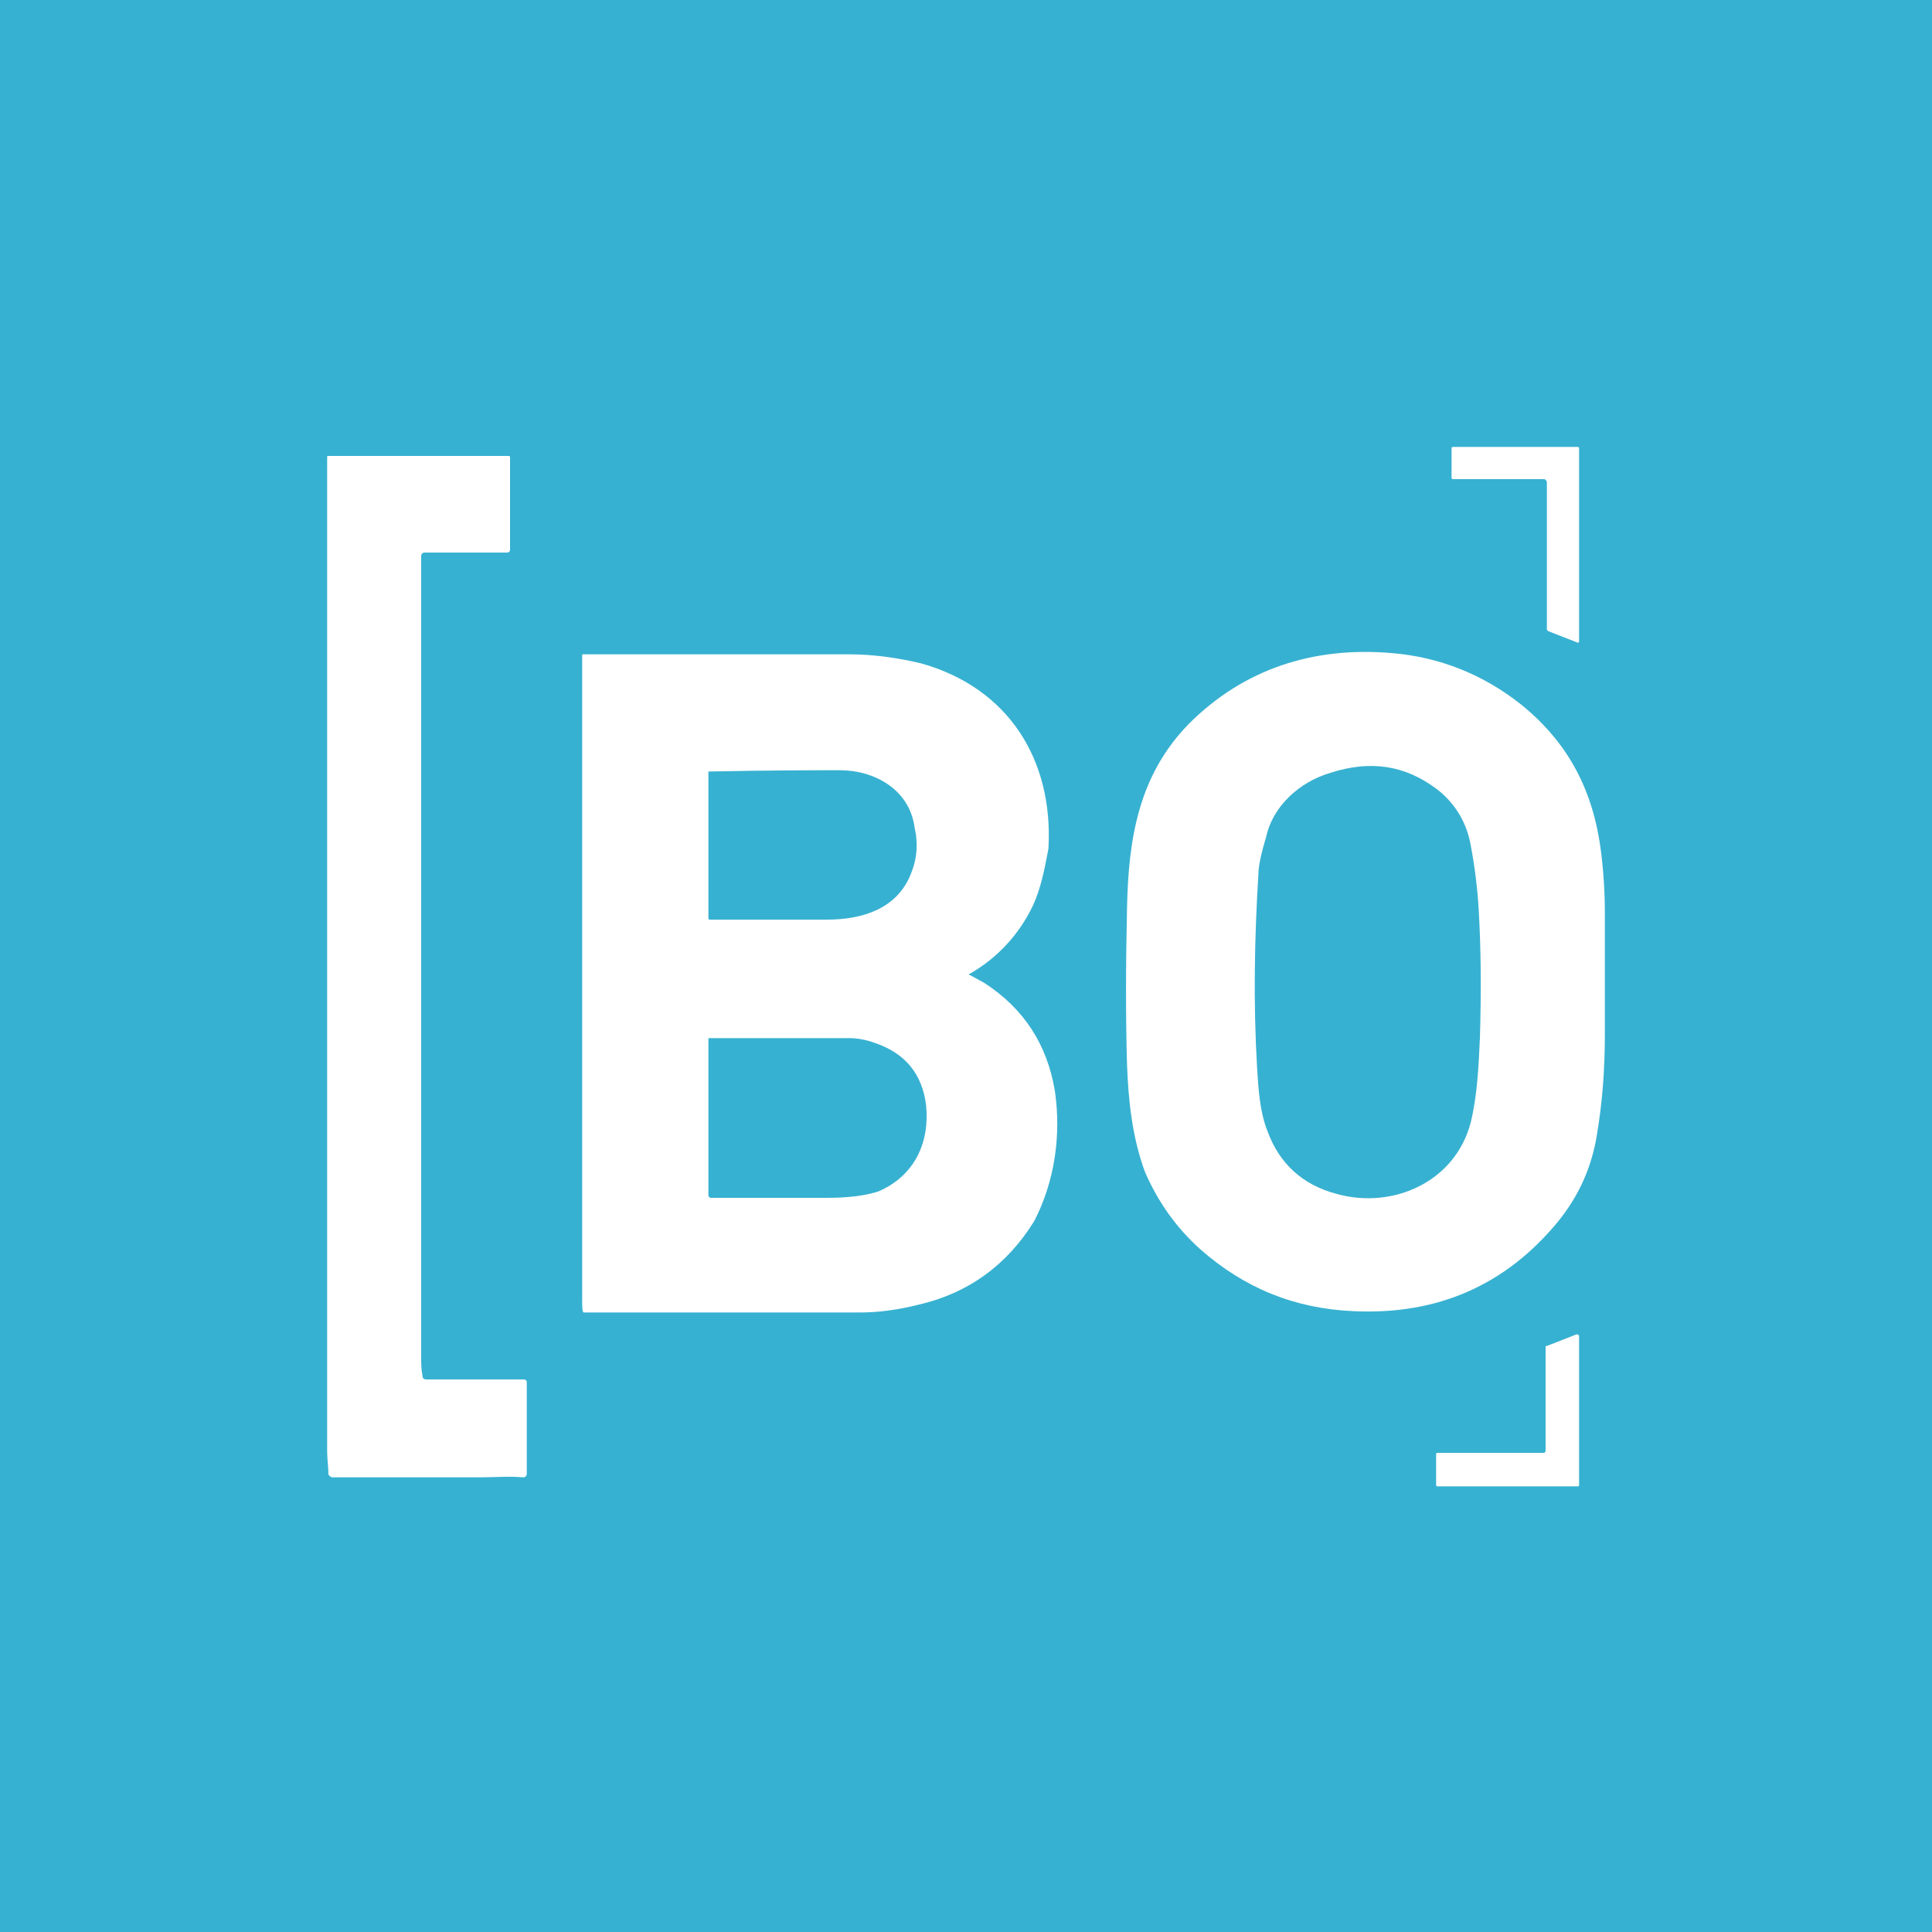 <?xml version="1.0" encoding="utf-8"?>
<!-- Generator: Adobe Illustrator 27.9.0, SVG Export Plug-In . SVG Version: 6.00 Build 0)  -->
<svg version="1.1" id="Layer_1" xmlns="http://www.w3.org/2000/svg" xmlns:xlink="http://www.w3.org/1999/xlink" x="0px" y="0px"
	 viewBox="0 0 150 150" style="enable-background:new 0 0 150 150;" xml:space="preserve">
<style type="text/css">
	.st0{fill:#37B1D1;}
	.st1{fill:#FFFFFF;}
</style>
<rect y="0" class="st0" width="150" height="150"/>
<g>
	<path class="st1" d="M119.9,37.2l-7.1,0c-0.1,0-0.1-0.1-0.1-0.1l0-2.3c0-0.1,0.1-0.1,0.1-0.1c0,0,0,0,0,0h9.7
		c0.1,0,0.1,0.1,0.1,0.1l0,0l0,15c0,0.1-0.1,0.1-0.1,0.1c0,0,0,0,0,0l-2.3-0.9c0,0-0.1-0.1-0.1-0.1l0-11.5
		C120,37.2,119.9,37.2,119.9,37.2L119.9,37.2z"/>
	<path class="st1" d="M32.8,106.8c0,0.2,0.1,0.3,0.3,0.3l7.6,0c0.1,0,0.2,0.1,0.2,0.2l0,0l0,7.1c0,0.2-0.1,0.3-0.3,0.3
		c-1.1-0.1-2.2,0-3.3,0c-3.4,0-6.9,0-10.7,0c-0.3,0-0.6,0-0.8,0c-0.1,0-0.2-0.1-0.3-0.2c0,0,0,0,0,0c0-0.6-0.1-1.2-0.1-1.8
		c0-25.5,0-51.2,0-77.2c0-0.1,0-0.1,0.1-0.1l14,0c0.1,0,0.1,0.1,0.1,0.1l0,0l0,7.2c0,0.1-0.1,0.2-0.2,0.2l0,0l-6.4,0
		c-0.2,0-0.3,0.1-0.3,0.3c0,0,0,0,0,0c0,20.8,0,41.6,0,62.3C32.7,105.8,32.7,106.3,32.8,106.8z"/>
	<path class="st1" d="M121,94.8c-4.1,5-9.4,7.3-15.9,7c-4.6-0.2-8.5-1.8-11.9-4.8c-1.9-1.7-3.3-3.7-4.3-6c-1-2.7-1.3-5.6-1.4-8.4
		c-0.1-3.5-0.1-7.5,0-12c0.1-5.5,0.9-10.4,4.8-14.4c4.3-4.3,9.7-6,15.7-5.5c3.8,0.3,7.2,1.7,10.1,4c3.7,3,5.6,6.7,6.2,11.4
		c0.2,1.6,0.3,3.2,0.3,4.7c0,3,0,6.2,0,9.5c0,2.8-0.2,5.3-0.6,7.7C123.6,90.6,122.6,92.8,121,94.8z M98.3,65
		c-0.4,1.3-0.6,2.3-0.6,2.9c-0.3,4.9-0.4,9.9-0.1,15c0.1,1.6,0.2,3.4,0.8,4.9c0.9,2.5,2.7,4.2,5.4,4.9c4.3,1.2,9.2-0.9,10.4-5.6
		c0.5-2.1,0.6-4.3,0.7-6.5c0.1-3.4,0.1-6.7-0.1-10.1c-0.1-1.6-0.3-3.2-0.6-4.8c-0.3-1.8-1.2-3.3-2.6-4.4c-2.5-1.9-5.2-2.3-8.3-1.3
		C100.9,60.7,98.8,62.6,98.3,65z"/>
	<path class="st1" d="M80.2,70.3c-1.1,2.3-2.8,4.1-4.9,5.3c-0.1,0-0.1,0.1,0,0.1l1.1,0.6c3.1,2,4.9,4.8,5.5,8.4
		c0.5,3.4,0,7-1.6,10.1c-2.1,3.4-5.1,5.6-9,6.5c-1.6,0.4-3.1,0.6-4.5,0.6c-7.2,0-14.3,0-21.5,0c-0.1-0.1-0.1-0.5-0.1-1
		c0-16.7,0-33.3,0-50c0-0.1,0-0.1,0.1-0.1c9,0,15.9,0,20.6,0c2,0,3.9,0.3,5.6,0.7c6.8,1.9,10.3,7.5,9.9,14.4
		C81.1,67.5,80.8,69,80.2,70.3z M55,59.9l0,11.4c0,0.1,0.1,0.1,0.1,0.1c3.2,0,6.3,0,9.1,0c2.7,0,5.4-0.8,6.5-3.5
		c0.5-1.2,0.6-2.4,0.3-3.7c-0.4-2.9-3.1-4.4-5.8-4.4C63.4,59.8,60,59.8,55,59.9z M55,81.7l0,11.1c0,0.1,0.1,0.2,0.2,0.2c0,0,0,0,0,0
		c2.7,0,5.7,0,9,0c1.8,0,3.1-0.2,4-0.5c2.8-1.2,4-3.8,3.7-6.7c-0.3-2.4-1.6-4-3.9-4.8c-0.8-0.3-1.5-0.4-2.1-0.4c-3.5,0-7.1,0-10.8,0
		c-0.1,0-0.1,0-0.1,0.1L55,81.7z"/>
	<path class="st1" d="M120,112.6l0-8c0-0.1,0-0.1,0.1-0.1l2.3-0.9c0.1,0,0.1,0,0.2,0.1c0,0,0,0,0,0.1l0,11.5c0,0.1-0.1,0.1-0.1,0.1
		l-10.9,0c-0.1,0-0.1-0.1-0.1-0.1l0-2.4c0-0.1,0.1-0.1,0.1-0.1h0l8.3,0C120,112.7,120,112.7,120,112.6z"/>
</g>
</svg>
